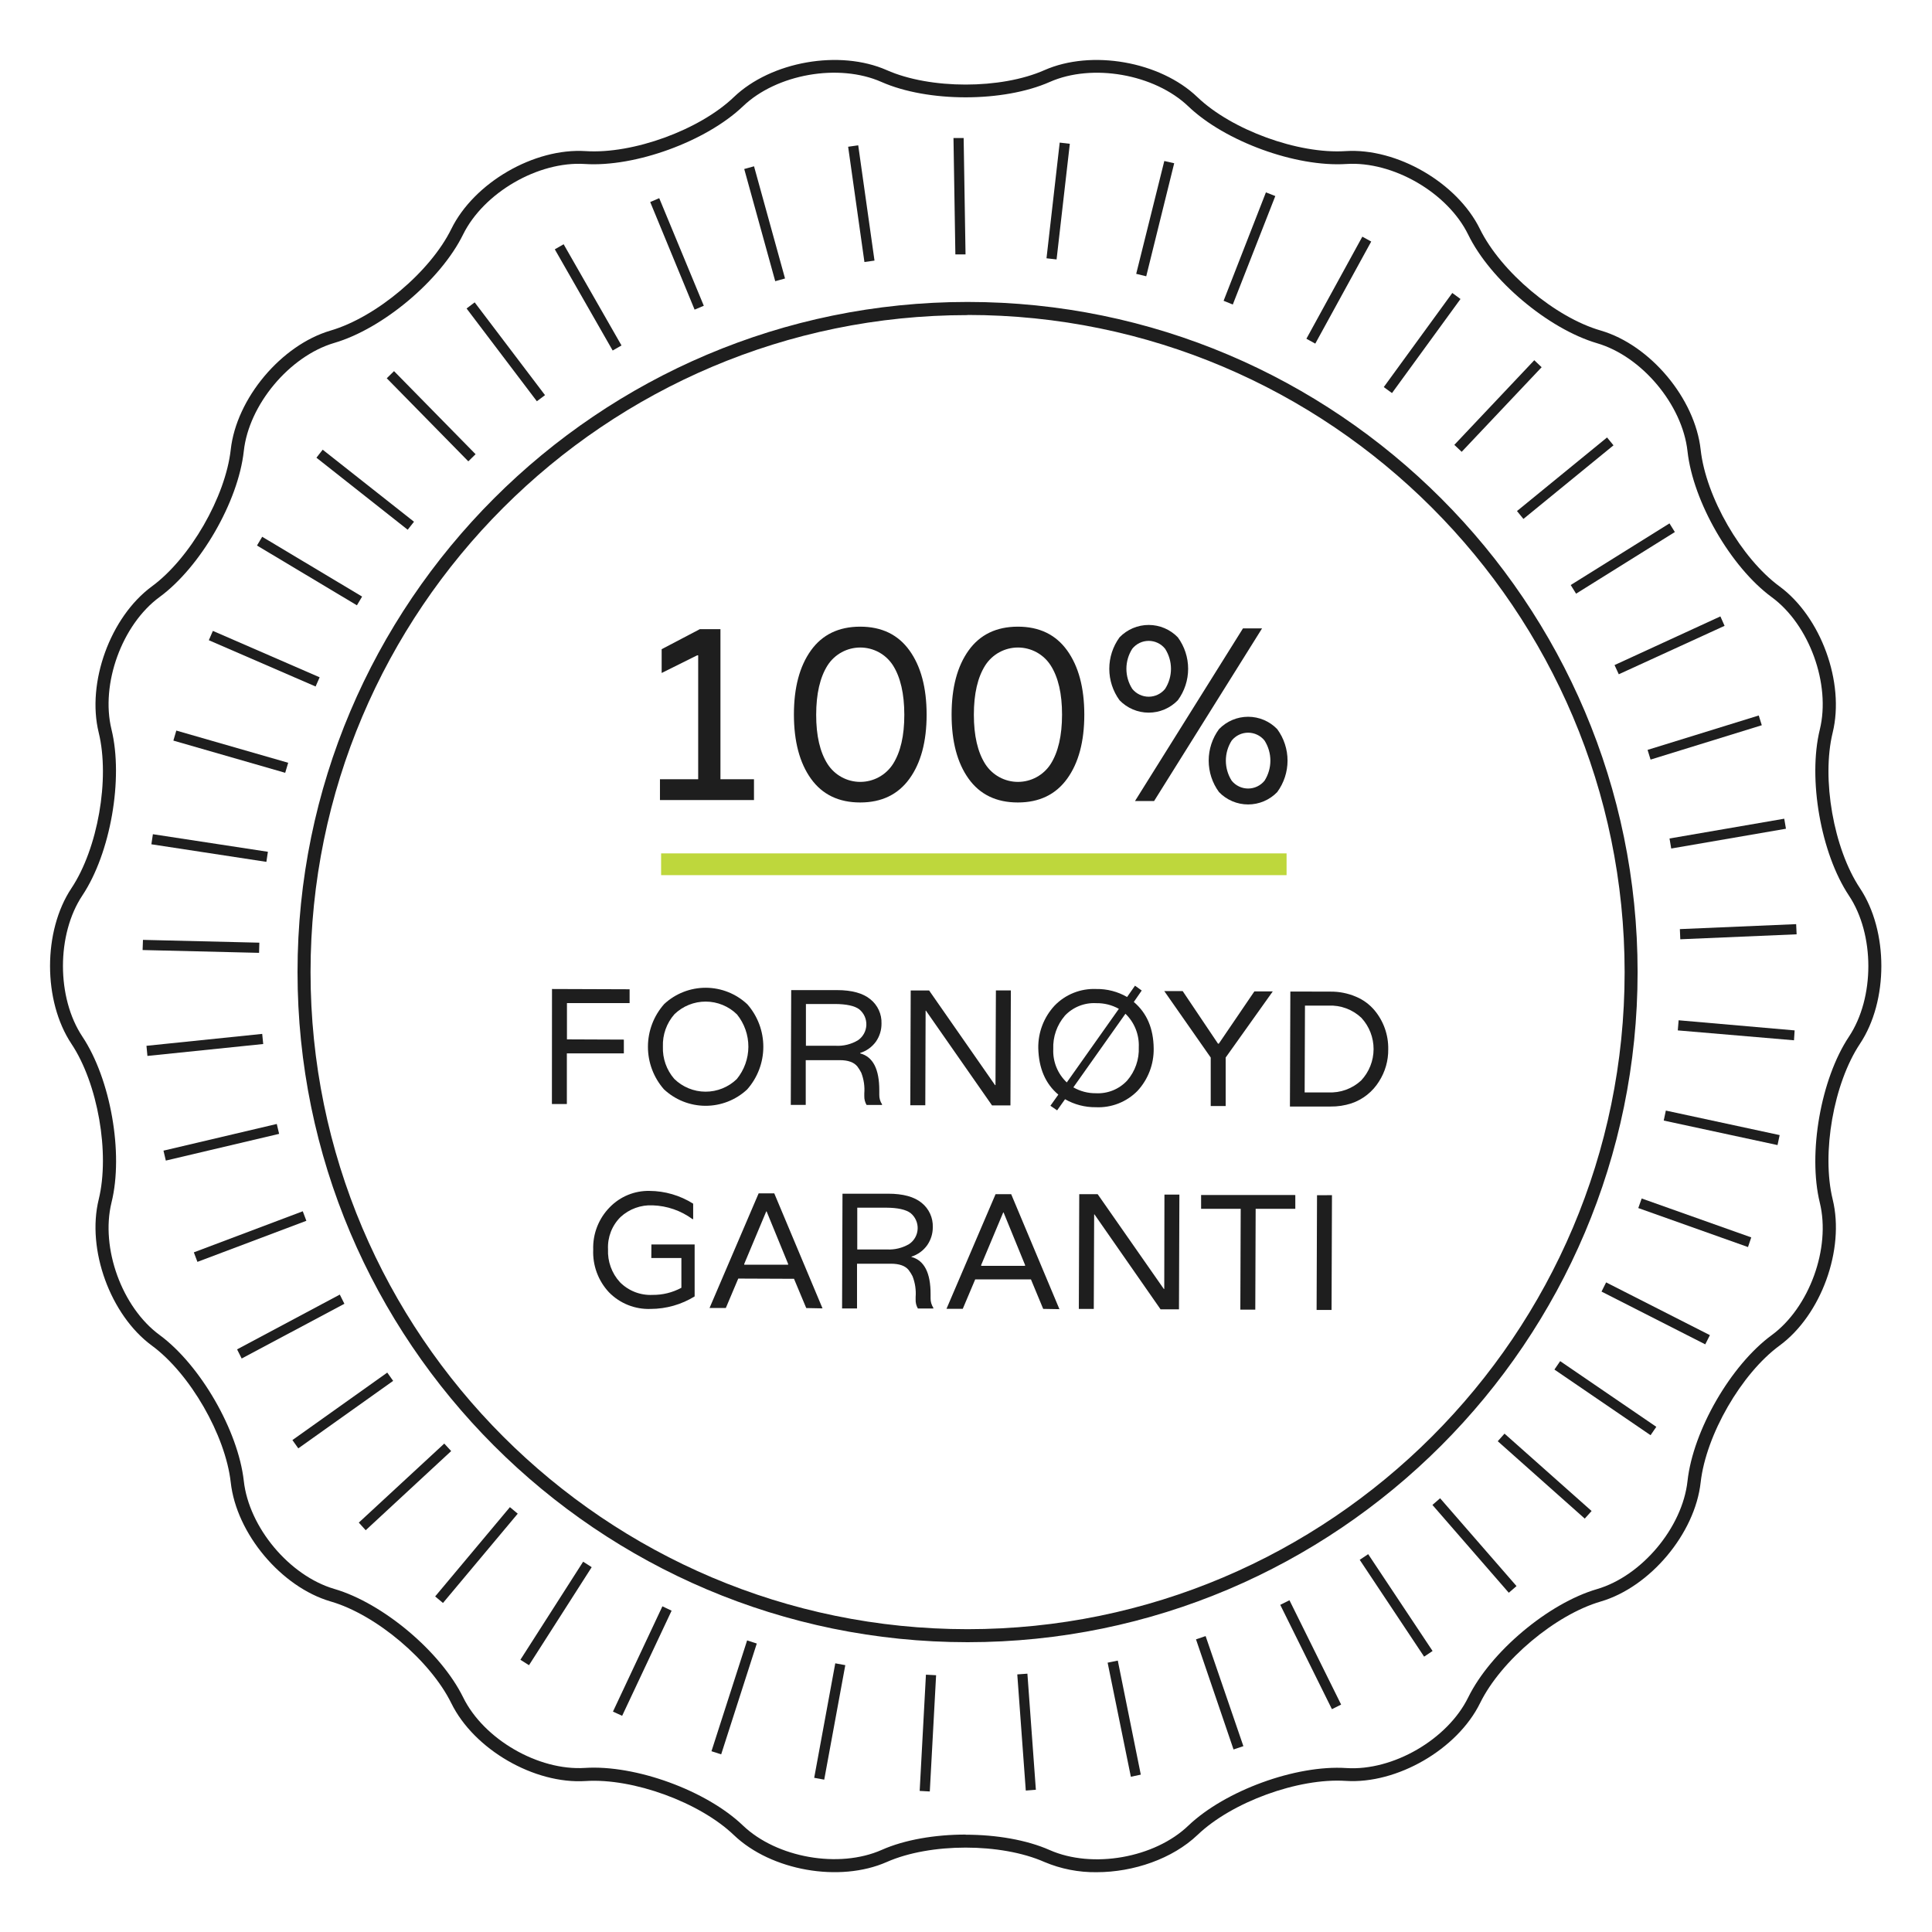 <?xml version="1.0" encoding="UTF-8"?> <svg xmlns="http://www.w3.org/2000/svg" width="420" height="420" viewBox="0 0 420 420" fill="none"><path d="M238.379 407C234.49 407.048 230.632 406.292 227.049 404.78C217.599 400.61 202.229 400.61 192.779 404.78C182.539 409.3 167.629 406.68 159.539 398.93C152.079 391.79 137.629 386.52 127.319 387.18C116.149 387.9 103.049 380.32 98.109 370.26C93.549 361 81.779 351 71.869 348.14C61.119 345 51.389 333.38 50.159 322.24C48.999 312 41.329 298.62 32.999 292.51C23.999 285.89 18.789 271.64 21.459 260.75C23.919 250.7 21.259 235.52 15.529 226.92C9.329 217.59 9.329 202.41 15.529 193.09C21.259 184.48 23.919 169.31 21.459 159.26C18.789 148.37 23.999 134.12 32.999 127.49C41.329 121.38 48.999 108.04 50.159 97.76C51.389 86.61 61.159 75 71.869 71.86C81.779 68.96 93.549 59.06 98.109 49.78C103.049 39.72 116.109 32.13 127.319 32.85C137.619 33.52 152.079 28.25 159.539 21.1C167.629 13.35 182.539 10.73 192.779 15.25C202.229 19.43 217.599 19.43 227.049 15.25C237.289 10.73 252.199 13.35 260.289 21.1C267.749 28.25 282.209 33.52 292.509 32.85C303.679 32.13 316.779 39.72 321.719 49.78C326.279 59.06 338.049 69 347.999 71.86C358.739 75 368.479 86.61 369.709 97.76C370.839 108.04 378.539 121.38 386.869 127.49C395.869 134.12 401.069 148.37 398.409 159.26C395.949 169.31 398.609 184.48 404.339 193.09C410.539 202.41 410.539 217.59 404.339 226.91C398.609 235.52 395.949 250.69 398.409 260.74C401.079 271.64 395.899 285.88 386.869 292.51C378.539 298.62 370.869 311.96 369.709 322.25C368.479 333.39 358.709 345.01 347.999 348.15C338.089 351.04 326.319 360.95 321.759 370.23C316.819 380.29 303.689 387.88 292.549 387.15C282.239 386.48 267.789 391.75 260.329 398.9C254.889 404.08 246.439 407 238.379 407ZM209.919 398.85C216.539 398.85 223.159 399.96 228.199 402.19C237.479 406.29 250.999 403.91 258.329 396.88C266.329 389.26 281.699 383.64 292.689 384.36C302.819 385.02 314.689 378.13 319.169 369.01C324.029 359.11 336.589 348.54 347.169 345.46C356.909 342.61 365.739 332.07 366.849 321.97C368.059 310.97 376.269 296.77 385.149 290.25C393.339 284.25 398.029 271.33 395.609 261.45C392.989 250.73 395.829 234.55 401.939 225.37C407.569 216.91 407.569 203.15 401.939 194.69C395.829 185.51 392.989 169.33 395.609 158.61C398.029 148.74 393.339 135.81 385.149 129.81C376.269 123.29 368.059 109.07 366.849 98.1C365.739 87.99 356.909 77.45 347.169 74.61C336.589 71.49 323.999 60.93 319.169 51C314.699 41.87 302.809 35 292.689 35.65C281.689 36.36 266.289 30.74 258.329 23.12C250.999 16.12 237.479 13.71 228.199 17.82C218.119 22.27 201.709 22.27 191.629 17.82C182.349 13.71 168.829 16.09 161.499 23.12C153.499 30.74 138.109 36.36 127.139 35.65C116.999 35 105.139 41.9 100.659 51C95.789 60.9 83.239 71.46 72.659 74.55C62.919 77.43 54.089 88 52.999 98.07C51.789 109.07 43.579 123.26 34.699 129.78C26.509 135.78 21.819 148.71 24.239 158.58C26.859 169.3 24.019 185.48 17.909 194.66C12.279 203.12 12.279 216.88 17.909 225.35C24.019 234.52 26.909 250.7 24.239 261.42C21.819 271.3 26.509 284.22 34.699 290.22C43.559 296.74 51.769 311 52.999 321.93C54.109 332.04 62.939 342.57 72.679 345.42C83.259 348.51 95.809 359.08 100.679 368.98C105.149 378.1 117.029 384.98 127.159 384.33C138.159 383.62 153.559 389.23 161.519 396.86C168.849 403.86 182.369 406.26 191.659 402.16C196.669 399.93 203.299 398.82 209.919 398.82V398.85Z" fill="#1E1E1E"></path><path d="M163.919 36.15L170.659 60.54L168.529 61.13L161.789 36.74L163.919 36.15Z" fill="#1E1E1E"></path><path d="M186.569 31.59L190.109 56.65L187.919 56.96L184.379 31.9L186.569 31.59Z" fill="#1E1E1E"></path><path d="M209.489 30L209.899 55.31H207.689L207.279 30H209.489Z" fill="#1E1E1E"></path><path d="M232.57 31.26L229.69 56.4L227.5 56.15L230.37 31L232.57 31.26Z" fill="#1E1E1E"></path><path d="M255.26 35.49L249.18 60.06L247 59.53L253.11 35L255.26 35.49Z" fill="#1E1E1E"></path><path d="M277.24 42.62L268 66.2L266 65.39L275.2 41.82L277.24 42.62Z" fill="#1E1E1E"></path><path d="M298.09 52.51L285.93 74.7L284 73.64L296.16 51.45L298.09 52.51Z" fill="#1E1E1E"></path><path d="M317.498 65L302.608 85.45L300.818 84.15L315.718 63.69L317.498 65Z" fill="#1E1E1E"></path><path d="M335.138 79.83L317.758 98.22L316.158 96.71L333.538 78.31L335.138 79.83Z" fill="#1E1E1E"></path><path d="M350.759 96.81L331.179 112.81L329.779 111.1L349.359 95.1L350.759 96.81Z" fill="#1E1E1E"></path><path d="M364.099 115.66L342.629 129.06L341.459 127.18L362.929 113.78L364.099 115.66Z" fill="#1E1E1E"></path><path d="M374.908 136.05L351.908 146.58L350.988 144.58L373.998 134L374.908 136.05Z" fill="#1E1E1E"></path><path d="M382.998 157.66L358.818 165.13L358.168 163.02L382.338 155.54L382.998 157.66Z" fill="#1E1E1E"></path><path d="M388.249 180.16L363.309 184.46L362.939 182.28L387.879 177.98L388.249 180.16Z" fill="#1E1E1E"></path><path d="M390.569 203.11L365.279 204.19L365.189 201.98L390.469 200.9L390.569 203.11Z" fill="#1E1E1E"></path><path d="M389.998 226.15L364.738 224L364.918 221.8L390.138 224L389.998 226.15Z" fill="#1E1E1E"></path><path d="M386.42 248.93L361.68 243.6L362.14 241.43L386.88 246.76L386.42 248.93Z" fill="#1E1E1E"></path><path d="M379.998 271.1L356.148 262.62L356.888 260.54L380.708 269L379.998 271.1Z" fill="#1E1E1E"></path><path d="M370.708 292.25L348.158 280.78L349.158 278.78L371.718 290.25L370.708 292.25Z" fill="#1E1E1E"></path><path d="M358.818 312L337.918 297.73L339.168 295.9L360.068 310.18L358.818 312Z" fill="#1E1E1E"></path><path d="M344.51 330.13L325.6 313.31L327.07 311.66L346 328.48L344.51 330.13Z" fill="#1E1E1E"></path><path d="M327.998 346.25L311.398 327.16L313.068 325.71L329.678 344.8L327.998 346.25Z" fill="#1E1E1E"></path><path d="M309.59 360.14L295.59 339.09L297.43 337.86L311.43 358.91L309.59 360.14Z" fill="#1E1E1E"></path><path d="M289.548 371.56L278.318 348.88L280.318 347.88L291.548 370.56L289.548 371.56Z" fill="#1E1E1E"></path><path d="M268.16 380.32L260 356.38L262.09 355.67L270.3 379.6L268.16 380.32Z" fill="#1E1E1E"></path><path d="M245.839 386.25L240.789 361.45L242.999 361L247.999 385.79L245.839 386.25Z" fill="#1E1E1E"></path><path d="M222.998 389.25L221.148 364L223.348 363.84L225.188 389.08L222.998 389.25Z" fill="#1E1E1E"></path><path d="M199.93 389.33L201.29 364.06L203.5 364.18L202.13 389.45L199.93 389.33Z" fill="#1E1E1E"></path><path d="M177 386.48L181.58 361.59L183.76 361.99L179.18 386.88L177 386.48Z" fill="#1E1E1E"></path><path d="M154.668 380.7L162.418 356.61L164.518 357.29L156.778 381.38L154.668 380.7Z" fill="#1E1E1E"></path><path d="M133.25 372.09L144 349.2L146 350.15L135.25 373L133.25 372.09Z" fill="#1E1E1E"></path><path d="M113.129 360.82L126.769 339.5L128.629 340.69L114.999 362L113.129 360.82Z" fill="#1E1E1E"></path><path d="M94.6 347.05L110.85 327.64L112.55 329.06L96.3 348.47L94.6 347.05Z" fill="#1E1E1E"></path><path d="M78 331L96.58 313.82L98.08 315.45L79.5 332.66L78 331Z" fill="#1E1E1E"></path><path d="M63.568 313.06L84.188 298.39L85.468 300.19L64.848 314.86L63.568 313.06Z" fill="#1E1E1E"></path><path d="M51.539 293.34L73.869 281.43L74.869 283.43L52.539 295.33L51.539 293.34Z" fill="#1E1E1E"></path><path d="M42.139 272.25L65.819 263.32L66.599 265.39L42.919 274.32L42.139 272.25Z" fill="#1E1E1E"></path><path d="M35.539 250.14L60.169 244.34L60.679 246.49L36.049 252.3L35.539 250.14Z" fill="#1E1E1E"></path><path d="M31.84 227.35L57 224.76L57.22 226.96L32.05 229.55L31.84 227.35Z" fill="#1E1E1E"></path><path d="M31.08 204.32L56.38 204.93L56.32 207.14L31 206.53L31.08 204.32Z" fill="#1E1E1E"></path><path d="M33.238 181.35L58.238 185.17L57.908 187.36L32.908 183.54L33.238 181.35Z" fill="#1E1E1E"></path><path d="M38.33 158.82L62.65 165.82L61.999 168L37.69 161L38.33 158.82Z" fill="#1E1E1E"></path><path d="M46.278 137.15L69.488 147.24L68.608 149.24L45.398 139.18L46.278 137.15Z" fill="#1E1E1E"></path><path d="M56.999 116.69L78.719 129.69L77.589 131.59L55.869 118.59L56.999 116.69Z" fill="#1E1E1E"></path><path d="M70.149 97.76L89.999 113.42L88.629 115.16L68.789 99.5L70.149 97.76Z" fill="#1E1E1E"></path><path d="M85.658 80.68L103.388 98.74L101.808 100.29L84.078 82.23L85.658 80.68Z" fill="#1E1E1E"></path><path d="M103.19 65.731L118.48 85.9L116.71 87.231L101.43 67.061L103.19 65.731Z" fill="#1E1E1E"></path><path d="M122.529 53.1L135.109 75.1L133.189 76.2L120.609 54.2L122.529 53.1Z" fill="#1E1E1E"></path><path d="M143.31 43.08L153 66.47L151 67.31L141.35 43.92L143.31 43.08Z" fill="#1E1E1E"></path><path d="M210.34 357C130 357 64.68 291.63 64.68 211.31C64.68 130.99 130 65.64 210.34 65.64C290.68 65.64 356 131 356 211.31C356 291.62 290.66 357 210.34 357ZM210.34 68.5C131.58 68.5 67.51 132.58 67.51 211.34C67.51 290.1 131.58 354.17 210.34 354.17C289.1 354.17 353.18 290.1 353.18 211.34C353.18 132.58 289.1 68.47 210.34 68.47V68.5Z" fill="#1E1E1E"></path><path d="M120 215L136.87 215.06V218.06H123.25V225.95L135.62 226V229H123.23V240H119.98L120 215Z" fill="#1E1E1E"></path><path d="M144.39 218.27C146.851 215.983 150.09 214.717 153.449 214.73C156.809 214.743 160.038 216.034 162.48 218.34C164.723 220.905 165.954 224.201 165.941 227.608C165.928 231.016 164.673 234.302 162.41 236.85C159.95 239.137 156.712 240.402 153.354 240.391C149.995 240.38 146.766 239.093 144.32 236.79C142.075 234.224 140.843 230.927 140.856 227.517C140.868 224.107 142.125 220.819 144.39 218.27V218.27ZM144.11 227.53C144.015 230.091 144.894 232.592 146.57 234.53C148.383 236.311 150.82 237.312 153.36 237.322C155.901 237.331 158.345 236.347 160.17 234.58C161.791 232.6 162.681 230.123 162.69 227.564C162.699 225.005 161.827 222.522 160.22 220.53C158.408 218.749 155.971 217.748 153.431 217.738C150.89 217.729 148.446 218.713 146.62 220.48C144.911 222.421 144.013 224.945 144.11 227.53V227.53Z" fill="#1E1E1E"></path><path d="M191.15 237.1V238C191.133 238.735 191.342 239.458 191.75 240.07V240.21H188.39C188.044 239.627 187.871 238.958 187.89 238.28V237.71C188.012 236.176 187.787 234.635 187.23 233.2C186.987 232.723 186.702 232.268 186.38 231.84C185.64 230.93 184.38 230.47 182.56 230.47H175.16V240.19H171.91L172 215.24H181.94C185.18 215.24 187.607 215.907 189.22 217.24C190.004 217.869 190.63 218.672 191.048 219.585C191.466 220.498 191.666 221.496 191.63 222.5C191.646 223.895 191.231 225.261 190.44 226.41C189.595 227.592 188.387 228.467 187 228.9V229C189.787 229.734 191.17 232.434 191.15 237.1ZM181.64 227.34C183.35 227.439 185.051 227.021 186.52 226.14C187.057 225.77 187.5 225.28 187.816 224.709C188.131 224.138 188.309 223.502 188.336 222.85C188.363 222.198 188.238 221.549 187.972 220.954C187.705 220.359 187.304 219.834 186.8 219.42C185.8 218.66 184 218.27 181.49 218.26H175.2V227.34H181.64Z" fill="#1E1E1E"></path><path d="M216.501 215.31H219.751L219.661 240.31H215.661L201.291 219.71H201.221L201.151 240.27H197.891L197.981 215.32H201.981L216.311 235.89H216.411L216.501 215.31Z" fill="#1E1E1E"></path><path d="M246.481 217.82C249.314 220.214 250.754 223.577 250.801 227.91C250.86 231.333 249.596 234.647 247.271 237.16C246.094 238.354 244.679 239.286 243.118 239.896C241.557 240.506 239.885 240.78 238.211 240.7C235.869 240.725 233.563 240.125 231.531 238.96L229.811 241.38L228.351 240.38L230.071 237.96C227.271 235.607 225.817 232.24 225.711 227.86C225.657 224.439 226.925 221.13 229.251 218.62C230.417 217.411 231.827 216.463 233.387 215.839C234.947 215.215 236.622 214.929 238.301 215C240.657 214.96 242.98 215.562 245.021 216.74L246.741 214.28L248.201 215.33L246.481 217.82ZM231.481 220.82C229.759 222.83 228.862 225.416 228.971 228.06C228.911 229.409 229.143 230.755 229.651 232.006C230.158 233.257 230.929 234.384 231.911 235.31L243.231 219.31C241.724 218.473 240.024 218.048 238.301 218.08C237.031 218.011 235.762 218.22 234.582 218.694C233.402 219.167 232.34 219.893 231.471 220.82H231.481ZM238.231 237.66C239.496 237.727 240.761 237.516 241.936 237.041C243.111 236.566 244.167 235.838 245.031 234.91C246.77 232.902 247.676 230.305 247.561 227.65C247.619 226.302 247.39 224.957 246.891 223.704C246.391 222.451 245.631 221.318 244.661 220.38L233.341 236.38C234.824 237.235 236.509 237.677 238.221 237.66H238.231Z" fill="#1E1E1E"></path><path d="M272.69 215.52H276.69L266.45 229.9V240.44H263.2V229.9L253.1 215.45H257.1L264.78 226.88H264.96L272.69 215.52Z" fill="#1E1E1E"></path><path d="M289.24 215.57C291.147 215.551 293.037 215.929 294.79 216.68C296.336 217.327 297.707 218.331 298.79 219.61C300.78 221.983 301.845 224.994 301.79 228.09C301.824 230.569 301.128 233.003 299.79 235.09C298.405 237.33 296.284 239.016 293.79 239.86C292.312 240.34 290.764 240.574 289.21 240.55H280.42L280.51 215.55L289.24 215.57ZM288.77 237.48C290.069 237.545 291.367 237.35 292.589 236.907C293.812 236.464 294.934 235.782 295.89 234.9C297.626 233.055 298.597 230.619 298.606 228.085C298.615 225.551 297.662 223.109 295.94 221.25C294.991 220.358 293.873 219.664 292.652 219.211C291.431 218.757 290.131 218.553 288.83 218.61H283.69L283.62 237.49L288.77 237.48Z" fill="#1E1E1E"></path><path d="M141.609 270.54H151.009V281.83C148.137 283.599 144.832 284.54 141.459 284.55C139.779 284.614 138.105 284.326 136.543 283.704C134.981 283.082 133.566 282.141 132.389 280.94C131.23 279.701 130.329 278.243 129.74 276.651C129.151 275.059 128.886 273.366 128.959 271.67C128.9 269.965 129.189 268.266 129.81 266.678C130.431 265.089 131.37 263.643 132.569 262.43C133.686 261.282 135.026 260.376 136.507 259.767C137.988 259.158 139.578 258.86 141.179 258.89C144.547 258.909 147.842 259.872 150.689 261.67V265.03H150.549C148.032 263.179 145.013 262.133 141.889 262.03C140.611 261.968 139.334 262.162 138.132 262.599C136.93 263.037 135.828 263.711 134.889 264.58C133.972 265.492 133.257 266.586 132.79 267.792C132.323 268.998 132.115 270.289 132.179 271.58C132.118 272.886 132.315 274.19 132.759 275.419C133.204 276.648 133.887 277.777 134.769 278.74C135.693 279.673 136.802 280.401 138.025 280.876C139.249 281.352 140.558 281.564 141.869 281.5C144.054 281.523 146.208 280.989 148.129 279.95V273.48H141.589L141.609 270.54Z" fill="#1E1E1E"></path><path d="M175.27 284.36L172.61 278L160.49 277.95L157.79 284.34H154.25L164.92 259.43H168.32L178.81 284.43L175.27 284.36ZM161.79 274.76V274.94H171.33V274.76L166.65 263.34H166.58L161.79 274.76Z" fill="#1E1E1E"></path><path d="M202.301 281.38V282.24C202.293 282.974 202.502 283.694 202.901 284.31V284.46H199.541C199.198 283.876 199.028 283.207 199.051 282.53V281.96C199.17 280.425 198.941 278.884 198.381 277.45C198.141 276.971 197.856 276.516 197.531 276.09C196.801 275.18 195.531 274.73 193.711 274.72H186.311V284.45H183.061L183.151 259.5H193.081C196.321 259.5 198.751 260.167 200.371 261.5C201.152 262.13 201.777 262.933 202.195 263.846C202.613 264.759 202.814 265.756 202.781 266.76C202.793 268.156 202.374 269.522 201.581 270.67C200.741 271.862 199.532 272.744 198.141 273.18V273.25C200.934 274.003 202.321 276.713 202.301 281.38ZM192.791 271.62C194.504 271.717 196.207 271.299 197.681 270.42C198.217 270.05 198.659 269.56 198.973 268.99C199.288 268.419 199.465 267.783 199.491 267.132C199.517 266.482 199.392 265.834 199.124 265.24C198.857 264.646 198.455 264.122 197.951 263.71C196.917 262.943 195.151 262.553 192.651 262.54H186.361V271.62H192.791Z" fill="#1E1E1E"></path><path d="M226.78 284.54L224.12 278.13H212L209.3 284.52H205.76L216.43 259.6H219.82L230.31 284.6L226.78 284.54ZM213.3 275V275.18H222.84V275L218.17 263.58H218.09L213.3 275Z" fill="#1E1E1E"></path><path d="M253.139 259.69H256.389L256.299 284.64H252.299L237.929 264H237.859L237.779 284.55H234.529L234.619 259.6H238.619L252.999 280.2H253.099L253.139 259.69Z" fill="#1E1E1E"></path><path d="M281.589 259.79V262.79H272.969L272.889 284.7H269.639L269.719 262.78H261.109V259.78L281.589 259.79Z" fill="#1E1E1E"></path><path d="M289.559 259.82L289.469 284.77H286.219L286.309 259.83L289.559 259.82Z" fill="#1E1E1E"></path><path d="M156.619 169.4H163.909V173.92H143.469V169.4H151.779V142.46H151.559L143.839 146.3V141.13L152.149 136.77H156.619V169.4Z" fill="#1E1E1E"></path><path d="M172.59 155.34C172.59 149.487 173.823 144.84 176.29 141.4C178.757 137.96 182.323 136.237 186.99 136.23C191.657 136.23 195.23 137.953 197.71 141.4C200.19 144.847 201.433 149.493 201.44 155.34C201.44 161.2 200.197 165.85 197.71 169.29C195.223 172.73 191.653 174.45 187 174.45C182.333 174.45 178.767 172.73 176.3 169.29C173.833 165.85 172.597 161.2 172.59 155.34ZM179.91 166.1C180.675 167.289 181.727 168.267 182.968 168.944C184.209 169.621 185.601 169.976 187.015 169.976C188.429 169.976 189.82 169.621 191.062 168.944C192.303 168.267 193.354 167.289 194.12 166.1C195.773 163.507 196.597 159.93 196.59 155.37C196.583 150.81 195.76 147.233 194.12 144.64C193.354 143.451 192.303 142.473 191.062 141.796C189.82 141.119 188.429 140.764 187.015 140.764C185.601 140.764 184.209 141.119 182.968 141.796C181.727 142.473 180.675 143.451 179.91 144.64C178.263 147.24 177.437 150.817 177.43 155.37C177.423 159.923 178.25 163.5 179.91 166.1Z" fill="#1E1E1E"></path><path d="M206.869 155.34C206.869 149.487 208.102 144.84 210.569 141.4C213.036 137.96 216.602 136.237 221.269 136.23C225.936 136.23 229.509 137.953 231.989 141.4C234.469 144.847 235.712 149.493 235.719 155.34C235.719 161.2 234.476 165.85 231.989 169.29C229.502 172.73 225.929 174.45 221.269 174.45C216.602 174.45 213.036 172.73 210.569 169.29C208.102 165.85 206.869 161.2 206.869 155.34ZM214.189 166.1C214.955 167.289 216.006 168.267 217.247 168.944C218.489 169.621 219.88 169.976 221.294 169.976C222.708 169.976 224.1 169.621 225.341 168.944C226.582 168.267 227.634 167.289 228.399 166.1C230.046 163.507 230.872 159.93 230.879 155.37C230.886 150.81 230.059 147.233 228.399 144.64C227.634 143.451 226.582 142.473 225.341 141.796C224.1 141.119 222.708 140.764 221.294 140.764C219.88 140.764 218.489 141.119 217.247 141.796C216.006 142.473 214.955 143.451 214.189 144.64C212.536 147.24 211.709 150.817 211.709 155.37C211.709 159.923 212.536 163.5 214.189 166.1Z" fill="#1E1E1E"></path><path d="M243.379 138.55C244.2 137.699 245.184 137.021 246.273 136.559C247.361 136.096 248.532 135.858 249.714 135.858C250.897 135.858 252.067 136.096 253.156 136.559C254.244 137.021 255.228 137.699 256.049 138.55C257.505 140.533 258.29 142.93 258.29 145.39C258.29 147.85 257.505 150.246 256.049 152.23C255.228 153.081 254.244 153.758 253.156 154.221C252.067 154.684 250.897 154.922 249.714 154.922C248.532 154.922 247.361 154.684 246.273 154.221C245.184 153.758 244.2 153.081 243.379 152.23C241.931 150.243 241.15 147.848 241.15 145.39C241.15 142.931 241.931 140.536 243.379 138.55V138.55ZM246.149 149.76C246.58 150.291 247.123 150.718 247.74 151.012C248.356 151.306 249.031 151.459 249.714 151.459C250.397 151.459 251.072 151.306 251.689 151.012C252.306 150.718 252.849 150.291 253.279 149.76C254.115 148.458 254.56 146.943 254.56 145.395C254.56 143.847 254.115 142.332 253.279 141.03C252.851 140.496 252.308 140.065 251.691 139.769C251.074 139.473 250.399 139.319 249.714 139.319C249.03 139.319 248.354 139.473 247.737 139.769C247.12 140.065 246.577 140.496 246.149 141.03C245.313 142.332 244.869 143.847 244.869 145.395C244.869 146.943 245.313 148.458 246.149 149.76V149.76ZM270.209 136.61H274.359L250.889 174.14H246.739L270.209 136.61ZM264.999 158.51C265.819 157.659 266.802 156.982 267.89 156.519C268.978 156.057 270.147 155.819 271.329 155.819C272.511 155.819 273.681 156.057 274.768 156.519C275.856 156.982 276.839 157.659 277.659 158.51C279.115 160.493 279.9 162.89 279.9 165.35C279.9 167.81 279.115 170.206 277.659 172.19C276.839 173.041 275.856 173.718 274.768 174.18C273.681 174.643 272.511 174.881 271.329 174.881C270.147 174.881 268.978 174.643 267.89 174.18C266.802 173.718 265.819 173.041 264.999 172.19C263.543 170.206 262.758 167.81 262.758 165.35C262.758 162.89 263.543 160.493 264.999 158.51V158.51ZM267.759 169.72C268.191 170.251 268.735 170.679 269.352 170.973C269.97 171.267 270.645 171.419 271.329 171.419C272.013 171.419 272.688 171.267 273.306 170.973C273.924 170.679 274.468 170.251 274.899 169.72C275.728 168.415 276.169 166.901 276.169 165.355C276.169 163.809 275.728 162.295 274.899 160.99C274.47 160.456 273.926 160.025 273.309 159.729C272.691 159.433 272.014 159.279 271.329 159.279C270.644 159.279 269.968 159.433 269.35 159.729C268.732 160.025 268.188 160.456 267.759 160.99C266.93 162.295 266.49 163.809 266.49 165.355C266.49 166.901 266.93 168.415 267.759 169.72V169.72Z" fill="#1E1E1E"></path><path d="M279.689 185.52H143.719V190.25H279.689V185.52Z" fill="#BED73C"></path></svg> 